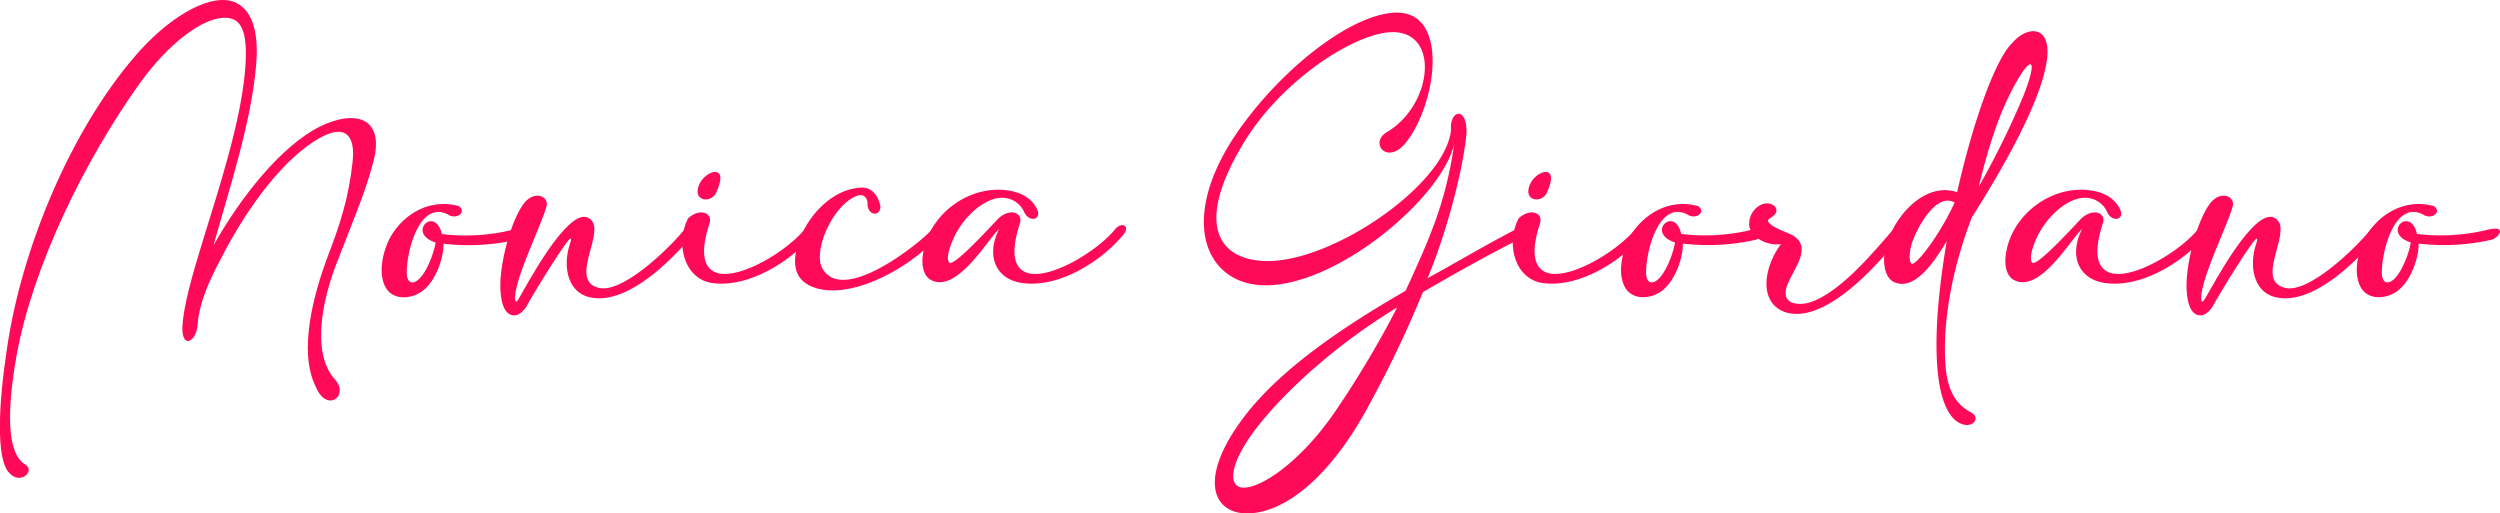 <svg xmlns="http://www.w3.org/2000/svg" viewBox="0 0 546.38 112.21"><defs><style>.cls-1{fill:#ff0a58;}</style></defs><g id="Livello_2" data-name="Livello 2"><g id="Livello_1-2" data-name="Livello 1"><path class="cls-1" d="M71.73,55.78c2.54-6.66,4.49-12.47,5.34-20.51.58-5.39-1.37-8.45-7.4-5C62,34.64,54.35,45.05,49.12,54.93c-2.49,4.7-5.5,10.31-5.92,15.91-.27,4.07-3.6,5.54-3.33.42.26-4.49,2.11-11,4.38-18.39,3.65-11.84,8.3-26,9.3-37.31.85-9.72-1.26-11.83-4.8-11.67C44,4.15,36.86,9.49,30.62,18.1,18.52,35,7.16,58.15,3.62,77.71c-2.11,12-2.17,21.34,1.85,23.77,2.43,1.38-1.16,4.87-3.7,1.59S-.4,88.75,1.56,75.91C4.84,53.82,15.61,28.46,29.41,12.39c7-8.19,15.53-13.47,21-12.2,3.91,1,6.39,5.28,5.55,14.26-1.11,12.58-5.92,27-9.3,39.21,5.81-10.46,14.79-21.77,23.25-26,8-3.91,14.42-1.84,11.57,8.14C79.82,42.14,77,48.59,74,56.46,71.2,63.17,67.4,76.6,73.26,83c3.12,3.54-1.84,7.29-4.22,1.59C65.07,76.75,68.61,64,71.73,55.78Z"></path><path class="cls-1" d="M84.94,52.55c2.7-5.49,8.83-9.35,15.33-7.5,1.85,1.27-.53,3.12-2.43,1.8C91.55,43.68,88.7,55.46,88.91,60c.16,1.85,1.32,2.33,2.8.85C93.56,59,95,54.61,95.2,53c-6.45-2.06-.11-8.19,1.37-1.85a43.11,43.11,0,0,0,15.17-.85c4.91-1.27,2.58,1.8,1.1,2.12a46.94,46.94,0,0,1-15.9.84c0,3-1.48,7.56-4.12,9.93-2.33,2.17-7,2.81-8.67-.63C82.72,59.69,83.57,55.51,84.94,52.55Z"></path><path class="cls-1" d="M114.91,67.24c-.8,1-1.59,1.69-2.49,1.69-2.27,0-2.85-3-3-4.91-.58-5.5,2.27-16.22,5.28-19.82,2.28-2.64,5.45-1.26,4.71,1.06-1.27,4.28-6.61,15-6.87,19.71,0,.32,0,1.48.63.64s7.08-13.48,12.1-17.23c1.64-1.22,3.12-1.43,4.18,0,2.27,3.33-5,13,1.42,14.53,5,1.27,15-8.19,18.66-12.68,1.42-2,3.85-1,1.69,1.32C146.5,57.15,137.63,66,129.86,65.13c-5.81-.58-7-6.76-5.28-11.89.15-.42.31-.9.15-1.06C124.36,51.44,116.39,64.44,114.91,67.24Z"></path><path class="cls-1" d="M155.07,48.8c-2.38,7.19-.95,10.25,2,10.94,5.08,1.11,14.85-4.91,18.66-9.46,1.42-2,3.85-1,1.69,1.32-4.71,5.55-13.58,11.15-21.35,10.31-6.39-.58-8.61-8.46-5.71-14.17C152.9,45.37,155.81,46.48,155.07,48.8Zm1.37-6.5c-1.27,2.12-4.7,1.59-3.86-1.32C153.43,37.39,159.87,35.06,156.44,42.3Z"></path><path class="cls-1" d="M187.35,42.78c-4.44,1.58-8.56,9.25-8.14,14.11a4.65,4.65,0,0,0,2.8,3.85c6.5,2.75,20.3-8.82,21.51-10.46,1.59-2,3.81-1.11,1.59,1.27-4.86,5.71-17.12,13.53-26,11.62-2.91-.68-5.18-2.27-5.34-5.7C173.56,51,180.06,41.3,188.3,41c2-.05,3.54,1.38,4.12,4.07,0,2.49-3,2-2.8-.68C189.41,42.78,188.46,42.41,187.35,42.78Z"></path><path class="cls-1" d="M203.52,61.22c-1.69-.85-2.11-3.17-1.85-5.34,1-8.66,9.78-15.53,18.6-14.26,2.7.37,5.18,1.58,6.4,4.12,1.1,2.38-1.91,3-2.91.42a5.26,5.26,0,0,0-4.23-2.91c-4.33-.42-9.4,4.55-11.36,9.36-.42,1-1.48,3.75-.74,4.75.85,1.27,9.72-8.56,10.78-9.62,2.54-2.37,5.44-1.26,4.7,1.06-2.37,7.19-.95,10.25,2,10.94,5.07,1.11,14.85-4.91,18.65-9.46,1.43-2,3.86-1,1.69,1.32-4.7,5.55-13.58,11.15-21.34,10.31-6.34-.58-8.51-6.08-5.55-11.84C216.1,51.92,209.23,64.18,203.52,61.22Z"></path><path class="cls-1" d="M272,26.71c9.36-12.57,23.25-23.3,32.55-23.93,12.58-.85,9.36,20.29,2.59,28.53-4,4.81-7.92-.1-4.06-2.43,10.14-5.92,11.83-22.67.52-21.82-8.56.68-24.25,11.25-32.12,24.73-10.31,17.33-5.13,24.83,4.8,25.25,14.38.64,39.58-16.48,40.85-28.63-.42-4.23,3.54-5.45,3.38.73-.68,7.51-4.12,21.09-8.51,31.66,6.19-3.39,12.85-7.35,19-10.52,2.8-1.43,4.44.37.58,2.22-7,3.59-14.22,7.61-20.61,11.36a240.25,240.25,0,0,1-11.52,24.2c-7.08,13.42-15.27,21.14-22.46,23.41-10.72,3.38-17.27-5-4.33-21.35C280.46,80.4,293,71.74,307.2,63.54,312.69,51.6,316,44.1,317.82,31.47c-3.38,14.43-36.3,39.52-50.15,27.9C261.07,53.87,260.91,41.46,272,26.71Zm-1.42,79.58c3,1.69,12.84-4.12,21.13-16.22a212.54,212.54,0,0,0,13.64-22.88c-12.53,7.61-23.68,17.39-30.55,26.1C268.94,100.85,268.67,105.29,270.58,106.29Z"></path><path class="cls-1" d="M336.58,48.8c-2.38,7.19-.95,10.25,2,10.94,5.07,1.11,14.84-4.91,18.65-9.46,1.43-2,3.86-1,1.69,1.32-4.7,5.55-13.58,11.15-21.35,10.31-6.39-.58-8.61-8.46-5.7-14.17C334.41,45.37,337.32,46.48,336.58,48.8ZM338,42.3c-1.27,2.12-4.7,1.59-3.86-1.32C334.94,37.39,341.39,35.06,338,42.3Z"></path><path class="cls-1" d="M355.81,52.55c2.7-5.49,8.83-9.35,15.33-7.5,1.85,1.27-.53,3.12-2.43,1.8-6.29-3.17-9.15,8.61-8.94,13.15.16,1.85,1.33,2.33,2.81.85,1.84-1.85,3.32-6.24,3.48-7.87-6.44-2.06-.1-8.19,1.38-1.85a43.06,43.06,0,0,0,15.16-.85c4.92-1.27,2.59,1.8,1.11,2.12a47,47,0,0,1-15.9.84c0,3-1.48,7.56-4.13,9.93-2.32,2.17-7,2.81-8.66-.63C353.59,59.69,354.44,55.51,355.81,52.55Z"></path><path class="cls-1" d="M394.33,68.46c-2.53.42-5.33,0-7.08-2.33-2.64-3.75-.37-9.77,2-12.78-2.7.42-6.34-1.17-6.92-3.81a4.64,4.64,0,0,1,2.37-4.7c1.54-.85,3.39-.21,3.54,1.06s-2,1.9-1.85,2.32c.27,1.37,4.18,2.48,5.61,3.33,4.8,3.12-1.75,8.88-1.75,12.47,0,2.43,2.7,2.64,4.7,2.22,7.09-1.69,15.8-12.74,18.76-16,1.64-1.8,3.86-1,1.69,1.32C412.25,55.57,402.79,67,394.33,68.46Z"></path><path class="cls-1" d="M427.73,42c3.65-16.07,8.45-29.12,12-32.55,3.22-3.81,8.29-4,7.71,2.9-.84,9.36-10.35,25.47-16.48,35.14-3.54,9.14-6.4,20.93-5.82,31.6.27,5.66,2,9.14,5.66,11.05,2.53,1.42-.37,4.38-3.6,1.58-2.32-2.16-3.48-6.55-3.85-12.26-.48-7.61.47-17.07,2.11-26.74-2.64,4.34-6.87,10.84-11.36,9-1.74-.69-2.38-3-2.33-5.13C412,49.7,419.64,39.29,427.73,42ZM418,52.76c-.43,1-1,3.81-.32,4.81s6.08-5.81,9.51-13.31C423.13,42,419,49.81,418,52.76Zm14.48-12a182.93,182.93,0,0,0,9.82-20c3.49-9,1.27-8.66-2.8-.63C436.55,25.82,434.23,33.37,432.49,40.72Z"></path><path class="cls-1" d="M440.2,61.22c-1.69-.85-2.11-3.17-1.85-5.34,1-8.66,9.78-15.53,18.6-14.26,2.7.37,5.18,1.58,6.4,4.12,1.11,2.38-1.91,3-2.91.42a5.25,5.25,0,0,0-4.23-2.91c-4.33-.42-9.4,4.55-11.36,9.36-.42,1-1.48,3.75-.74,4.75.85,1.27,9.72-8.56,10.78-9.62,2.54-2.37,5.44-1.26,4.7,1.06-2.37,7.19-.95,10.25,2,10.94,5.07,1.11,14.85-4.91,18.65-9.46,1.43-2,3.86-1,1.7,1.32-4.71,5.55-13.58,11.15-21.35,10.31-6.34-.58-8.51-6.08-5.55-11.84C452.78,51.92,445.91,64.18,440.2,61.22Z"></path><path class="cls-1" d="M483.43,67.24c-.8,1-1.59,1.69-2.49,1.69-2.27,0-2.85-3-3-4.91-.58-5.5,2.27-16.22,5.28-19.82,2.28-2.64,5.45-1.26,4.71,1.06-1.27,4.28-6.61,15-6.87,19.71,0,.32-.05,1.48.63.64s7.08-13.48,12.1-17.23c1.64-1.22,3.12-1.43,4.18,0,2.27,3.33-5,13,1.42,14.53,5,1.27,15-8.19,18.66-12.68,1.42-2,3.85-1,1.69,1.32C515,57.15,506.15,66,498.38,65.13c-5.81-.58-7-6.76-5.28-11.89.15-.42.31-.9.15-1.06C492.88,51.44,484.91,64.44,483.43,67.24Z"></path><path class="cls-1" d="M516.61,52.55c2.7-5.49,8.83-9.35,15.33-7.5,1.85,1.27-.53,3.12-2.44,1.8-6.28-3.17-9.14,8.61-8.93,13.15.16,1.85,1.33,2.33,2.81.85,1.84-1.85,3.32-6.24,3.48-7.87-6.44-2.06-.1-8.19,1.38-1.85a43.06,43.06,0,0,0,15.16-.85c4.92-1.27,2.59,1.8,1.11,2.12a47,47,0,0,1-15.9.84c0,3-1.48,7.56-4.13,9.93-2.32,2.17-7,2.81-8.66-.63C514.39,59.69,515.24,55.51,516.61,52.55Z"></path></g></g></svg>